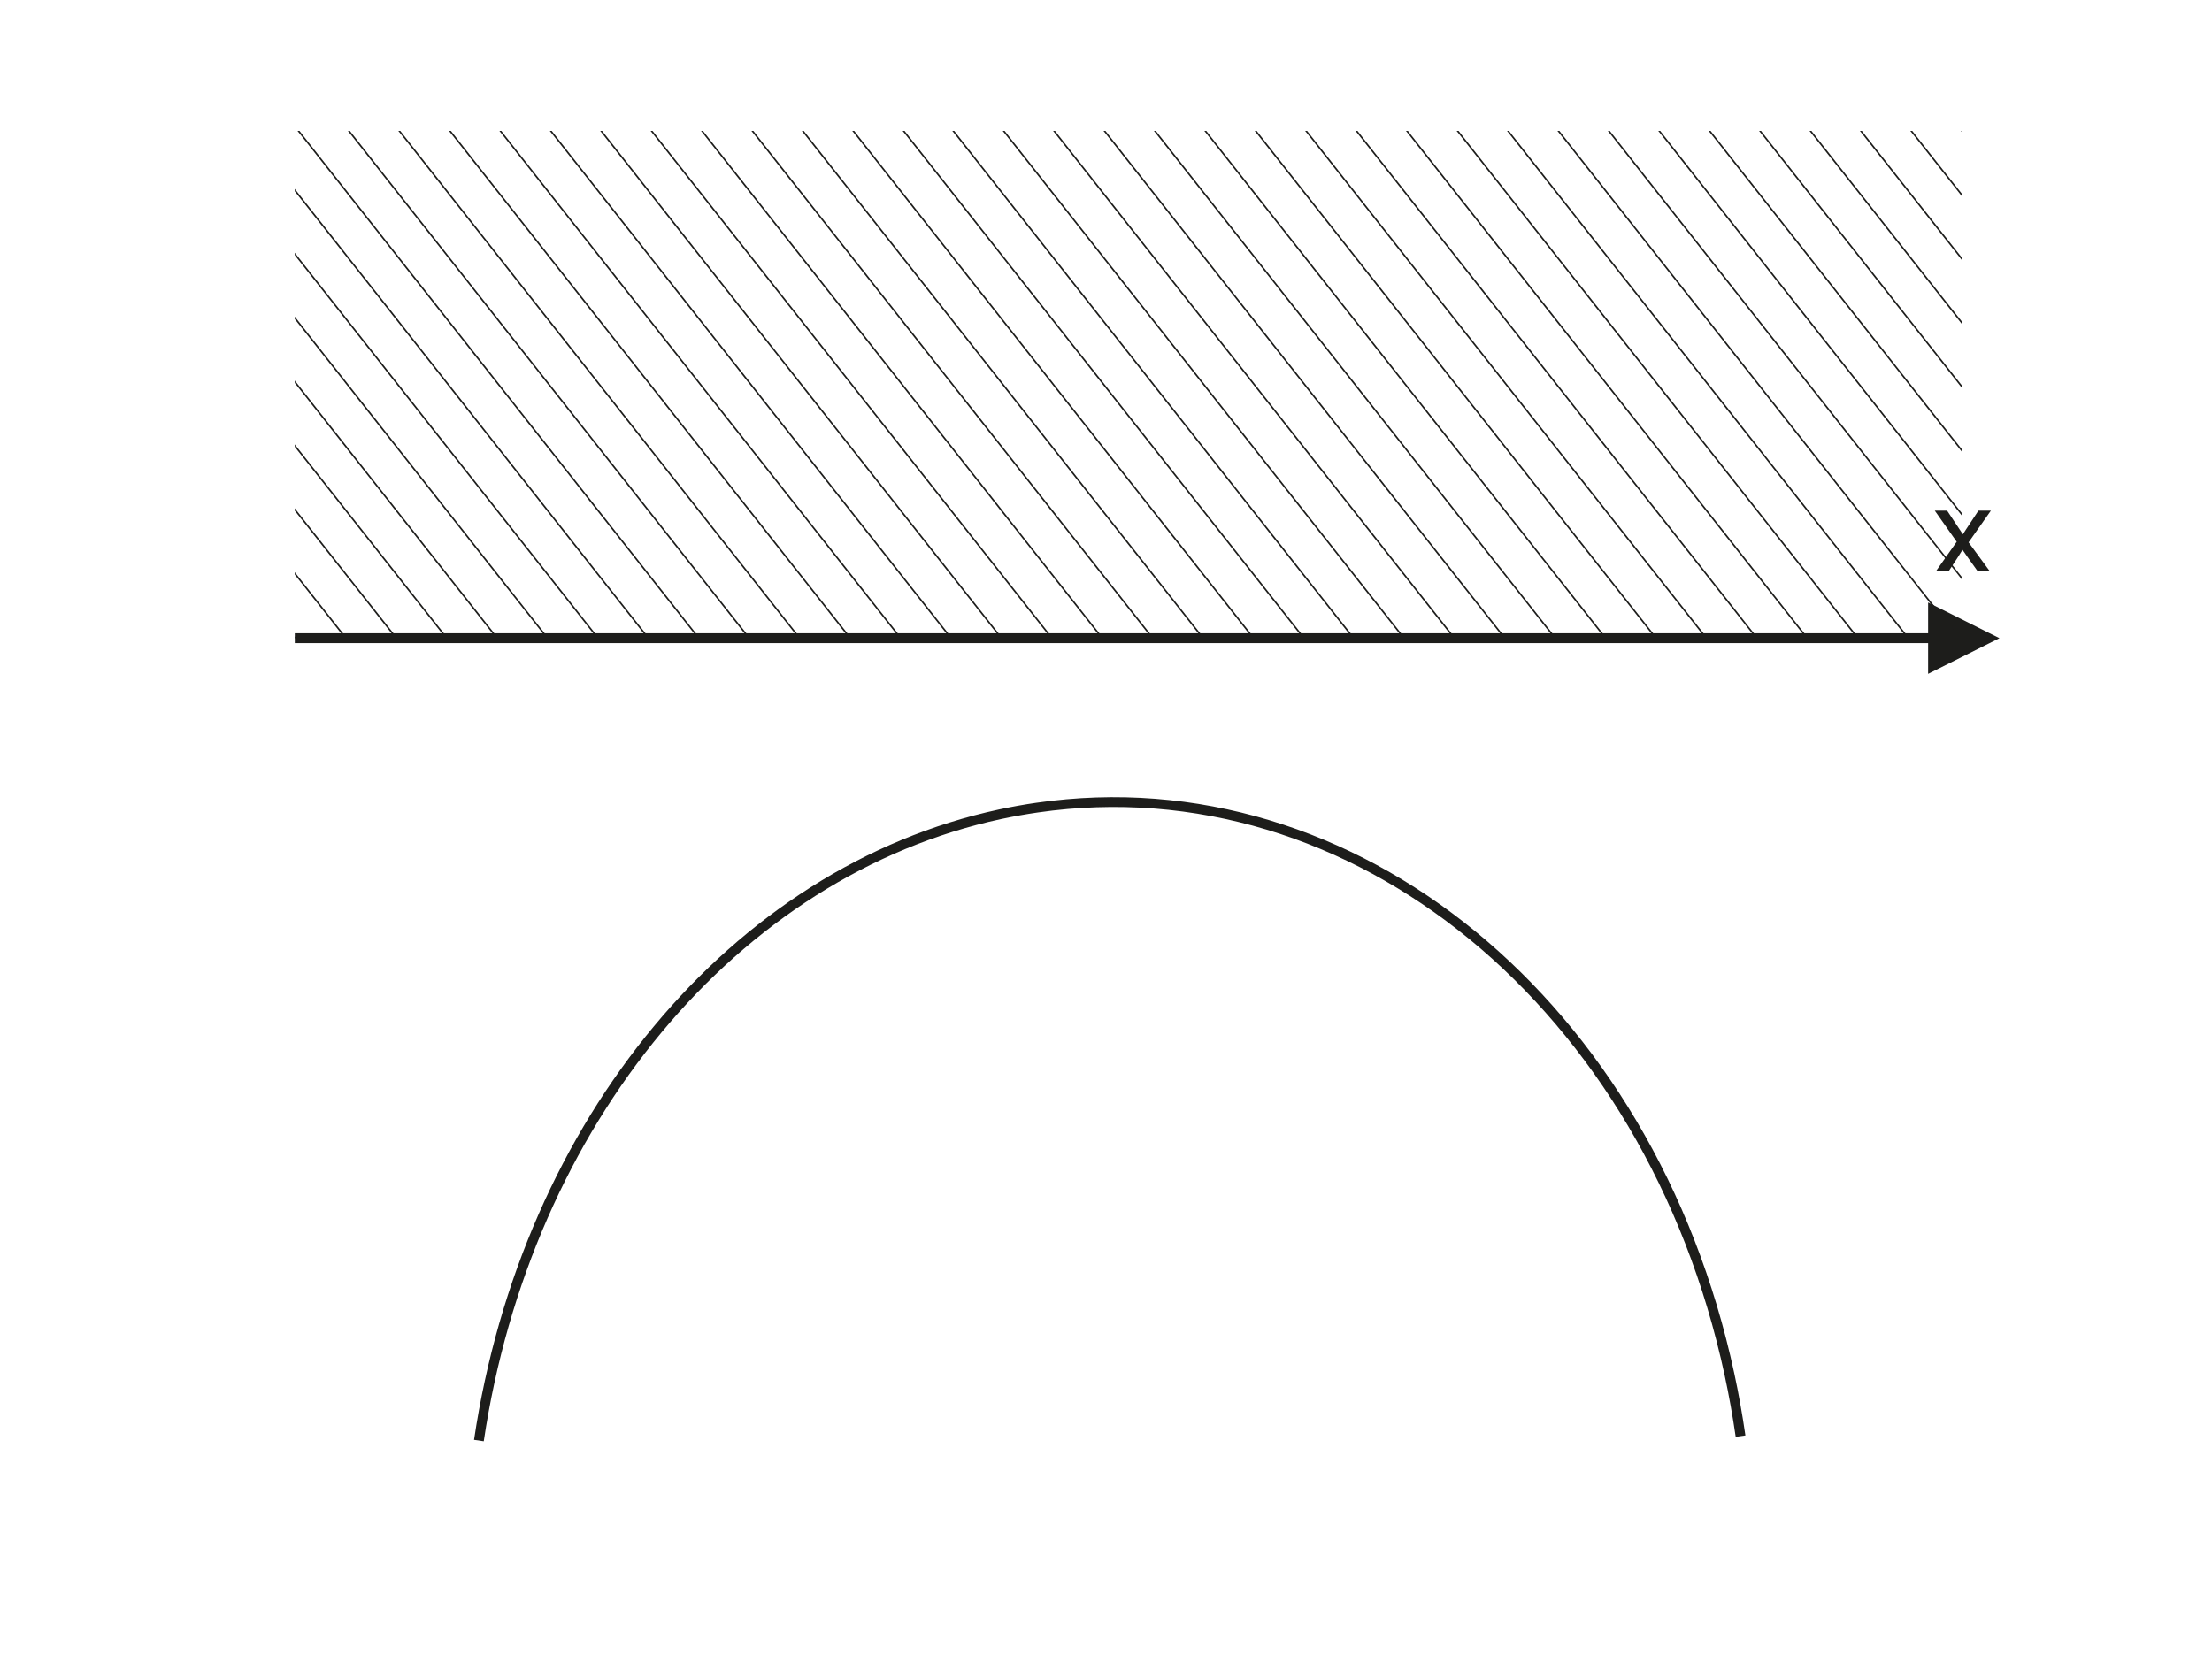 <?xml version="1.0" encoding="utf-8"?>
<!-- Generator: Adobe Illustrator 16.0.0, SVG Export Plug-In . SVG Version: 6.00 Build 0)  -->
<!DOCTYPE svg PUBLIC "-//W3C//DTD SVG 1.1//EN" "http://www.w3.org/Graphics/SVG/1.1/DTD/svg11.dtd">
<svg version="1.1" id="Warstwa_1" xmlns="http://www.w3.org/2000/svg" xmlns:xlink="http://www.w3.org/1999/xlink" x="0px" y="0px"
	 width="191.267px" height="145.12px" viewBox="59.55 25.398 191.267 145.12" enable-background="new 59.55 25.398 191.267 145.12"
	 xml:space="preserve">
<g id="Layer_x0020_1">
	<g id="_227602152">
		<polygon id="_227025960" fill="none" points="0,171.517 321.579,171.517 321.579,1 0,0.999 		"/>
		<polygon id="_227027208" fill="#1D1D1B" points="226.27,81.022 85.04,81.022 85.04,80.173 226.27,80.173 226.27,77.51 
			232.44,80.596 226.27,83.682 		"/>
		<path id="_227027304" fill="#1D1D1B" d="M226.846,69.563l1.895,2.693l-1.754,2.49h1.098l0.797-1.216
			c0.148-0.231,0.271-0.426,0.361-0.581c0.144,0.215,0.273,0.405,0.396,0.571l0.873,1.226h1.049l-1.791-2.441l1.928-2.742h-1.078
			l-1.063,1.611l-0.283,0.434l-1.36-2.045H226.846L226.846,69.563z"/>
		<path id="_227027448" fill="#1D1D1B" d="M101.379,150.056c2.041-13.709,7.537-25.943,15.371-35.363
			c7.822-9.403,17.979-16.002,29.354-18.453c1.068-0.229,2.133-0.42,3.189-0.571c13.592-1.963,26.723,2.271,37.307,10.953
			c10.604,8.696,18.658,21.856,22.076,37.727c0.375,1.744,0.695,3.521,0.955,5.322l0.84-0.119c-0.264-1.826-0.586-3.621-0.965-5.381
			c-3.459-16.062-11.619-29.387-22.367-38.203c-10.768-8.83-24.129-13.137-37.965-11.139c-1.082,0.153-2.164,0.35-3.246,0.582
			c-11.564,2.489-21.885,9.19-29.828,18.741c-7.934,9.537-13.496,21.918-15.561,35.781L101.379,150.056L101.379,150.056z"/>
		<g>
			<g>
				<defs>
					<rect id="SVGID_1_" x="85.04" y="36.72" width="144.195" height="43.876"/>
				</defs>
				<clipPath id="SVGID_2_">
					<use xlink:href="#SVGID_1_"  overflow="visible"/>
				</clipPath>
				<g clip-path="url(#SVGID_2_)">
					<g id="_227027616">
						<g>
							<g>
								<g>
									
										<line id="_227027808" fill="none" stroke="#1D1D1B" stroke-width="0.134" x1="298.516" y1="124.594" x2="194.485" y2="-7.275"/>
									
										<line id="_227027904" fill="none" stroke="#1D1D1B" stroke-width="0.134" x1="302.875" y1="124.594" x2="198.844" y2="-7.275"/>
									
										<line id="_227028000" fill="none" stroke="#1D1D1B" stroke-width="0.134" x1="307.233" y1="124.594" x2="203.204" y2="-7.275"/>
									
										<line id="_227028096" fill="none" stroke="#1D1D1B" stroke-width="0.134" x1="311.592" y1="124.594" x2="207.561" y2="-7.275"/>
									
										<line id="_227028192" fill="none" stroke="#1D1D1B" stroke-width="0.134" x1="315.95" y1="124.594" x2="211.92" y2="-7.275"/>
									
										<line id="_227028288" fill="none" stroke="#1D1D1B" stroke-width="0.134" x1="320.309" y1="124.594" x2="216.28" y2="-7.275"/>
									
										<line id="_227028384" fill="none" stroke="#1D1D1B" stroke-width="0.134" x1="324.668" y1="124.594" x2="220.639" y2="-7.275"/>
									
										<line id="_227028480" fill="none" stroke="#1D1D1B" stroke-width="0.134" x1="329.029" y1="124.594" x2="224.999" y2="-7.276"/>
									
										<line id="_227028576" fill="none" stroke="#1D1D1B" stroke-width="0.134" x1="333.385" y1="124.594" x2="229.356" y2="-7.276"/>
									
										<line id="_227028672" fill="none" stroke="#1D1D1B" stroke-width="0.134" x1="337.745" y1="124.594" x2="233.713" y2="-7.276"/>
								</g>
								<g>
									
										<line id="_227028792" fill="none" stroke="#1D1D1B" stroke-width="0.134" x1="254.909" y1="124.594" x2="150.877" y2="-7.275"/>
									
										<line id="_227028888" fill="none" stroke="#1D1D1B" stroke-width="0.134" x1="259.266" y1="124.594" x2="155.235" y2="-7.275"/>
									
										<line id="_227028984" fill="none" stroke="#1D1D1B" stroke-width="0.134" x1="263.625" y1="124.594" x2="159.594" y2="-7.275"/>
									
										<line id="_227029080" fill="none" stroke="#1D1D1B" stroke-width="0.134" x1="267.985" y1="124.594" x2="163.954" y2="-7.275"/>
									
										<line id="_227029176" fill="none" stroke="#1D1D1B" stroke-width="0.134" x1="272.344" y1="124.594" x2="168.313" y2="-7.275"/>
									
										<line id="_227029272" fill="none" stroke="#1D1D1B" stroke-width="0.134" x1="276.7" y1="124.594" x2="172.672" y2="-7.275"/>
									
										<line id="_227029368" fill="none" stroke="#1D1D1B" stroke-width="0.134" x1="281.059" y1="124.594" x2="177.03" y2="-7.275"/>
									
										<line id="_227029464" fill="none" stroke="#1D1D1B" stroke-width="0.134" x1="285.418" y1="124.594" x2="181.389" y2="-7.275"/>
									
										<line id="_227029560" fill="none" stroke="#1D1D1B" stroke-width="0.134" x1="289.778" y1="124.594" x2="185.749" y2="-7.275"/>
									
										<line id="_227029656" fill="none" stroke="#1D1D1B" stroke-width="0.134" x1="294.137" y1="124.594" x2="190.106" y2="-7.275"/>
								</g>
								<g>
									
										<line id="_227029776" fill="none" stroke="#1D1D1B" stroke-width="0.134" x1="211.299" y1="124.594" x2="107.268" y2="-7.275"/>
									
										<line id="_227029872" fill="none" stroke="#1D1D1B" stroke-width="0.134" x1="215.659" y1="124.594" x2="111.627" y2="-7.275"/>
									
										<line id="_227029968" fill="none" stroke="#1D1D1B" stroke-width="0.134" x1="220.016" y1="124.594" x2="115.985" y2="-7.275"/>
									
										<line id="_227030064" fill="none" stroke="#1D1D1B" stroke-width="0.134" x1="224.375" y1="124.594" x2="120.344" y2="-7.275"/>
									
										<line id="_227030160" fill="none" stroke="#1D1D1B" stroke-width="0.134" x1="228.735" y1="124.594" x2="124.704" y2="-7.275"/>
									
										<line id="_227030256" fill="none" stroke="#1D1D1B" stroke-width="0.134" x1="233.094" y1="124.594" x2="129.063" y2="-7.275"/>
									
										<line id="_227030352" fill="none" stroke="#1D1D1B" stroke-width="0.134" x1="237.454" y1="124.594" x2="133.42" y2="-7.275"/>
									
										<line id="_227030448" fill="none" stroke="#1D1D1B" stroke-width="0.134" x1="241.809" y1="124.594" x2="137.78" y2="-7.275"/>
									
										<line id="_227030544" fill="none" stroke="#1D1D1B" stroke-width="0.134" x1="246.168" y1="124.594" x2="142.139" y2="-7.275"/>
									
										<line id="_227030640" fill="none" stroke="#1D1D1B" stroke-width="0.134" x1="250.528" y1="124.594" x2="146.497" y2="-7.275"/>
								</g>
							</g>
							<g>
								<g>
									
										<line id="_227030784" fill="none" stroke="#1D1D1B" stroke-width="0.134" x1="167.778" y1="124.594" x2="63.747" y2="-7.277"/>
									
										<line id="_227030880" fill="none" stroke="#1D1D1B" stroke-width="0.134" x1="172.137" y1="124.594" x2="68.106" y2="-7.277"/>
									
										<line id="_227030976" fill="none" stroke="#1D1D1B" stroke-width="0.134" x1="176.497" y1="124.594" x2="72.465" y2="-7.275"/>
									
										<line id="_227031072" fill="none" stroke="#1D1D1B" stroke-width="0.134" x1="180.854" y1="124.594" x2="76.823" y2="-7.275"/>
									
										<line id="_227031168" fill="none" stroke="#1D1D1B" stroke-width="0.134" x1="185.213" y1="124.594" x2="81.182" y2="-7.275"/>
									
										<line id="_227031264" fill="none" stroke="#1D1D1B" stroke-width="0.134" x1="189.573" y1="124.594" x2="85.542" y2="-7.275"/>
									
										<line id="_227031360" fill="none" stroke="#1D1D1B" stroke-width="0.134" x1="193.93" y1="124.594" x2="89.899" y2="-7.275"/>
									
										<line id="_227031456" fill="none" stroke="#1D1D1B" stroke-width="0.134" x1="198.29" y1="124.594" x2="94.258" y2="-7.275"/>
									
										<line id="_227031552" fill="none" stroke="#1D1D1B" stroke-width="0.134" x1="202.649" y1="124.594" x2="98.618" y2="-7.275"/>
									
										<line id="_227031648" fill="none" stroke="#1D1D1B" stroke-width="0.134" x1="207.006" y1="124.594" x2="102.975" y2="-7.275"/>
								</g>
								<g>
									
										<line id="_227031768" fill="none" stroke="#1D1D1B" stroke-width="0.134" x1="124.17" y1="124.594" x2="20.139" y2="-7.277"/>
									
										<line id="_227031864" fill="none" stroke="#1D1D1B" stroke-width="0.134" x1="128.53" y1="124.594" x2="24.499" y2="-7.277"/>
									
										<line id="_229430520" fill="none" stroke="#1D1D1B" stroke-width="0.134" x1="132.889" y1="124.594" x2="28.856" y2="-7.277"/>
									
										<line id="_229416864" fill="none" stroke="#1D1D1B" stroke-width="0.134" x1="137.247" y1="124.594" x2="33.215" y2="-7.277"/>
									
										<line id="_229441944" fill="none" stroke="#1D1D1B" stroke-width="0.134" x1="141.606" y1="124.594" x2="37.575" y2="-7.277"/>
									
										<line id="_229428864" fill="none" stroke="#1D1D1B" stroke-width="0.134" x1="145.965" y1="124.594" x2="41.932" y2="-7.277"/>
									
										<line id="_229415472" fill="none" stroke="#1D1D1B" stroke-width="0.134" x1="150.323" y1="124.594" x2="46.292" y2="-7.277"/>
									
										<line id="_229430712" fill="none" stroke="#1D1D1B" stroke-width="0.134" x1="154.682" y1="124.594" x2="50.651" y2="-7.277"/>
									
										<line id="_180367944" fill="none" stroke="#1D1D1B" stroke-width="0.134" x1="159.042" y1="124.594" x2="55.008" y2="-7.277"/>
									
										<line id="_180368040" fill="none" stroke="#1D1D1B" stroke-width="0.134" x1="163.399" y1="124.594" x2="59.368" y2="-7.277"/>
								</g>
								<g>
									
										<line id="_180368160" fill="none" stroke="#1D1D1B" stroke-width="0.134" x1="80.563" y1="124.594" x2="-23.468" y2="-7.277"/>
									
										<line id="_180368256" fill="none" stroke="#1D1D1B" stroke-width="0.134" x1="84.922" y1="124.594" x2="-19.111" y2="-7.277"/>
									
										<line id="_180368352" fill="none" stroke="#1D1D1B" stroke-width="0.134" x1="89.28" y1="124.594" x2="-14.751" y2="-7.277"/>
									
										<line id="_180368448" fill="none" stroke="#1D1D1B" stroke-width="0.134" x1="93.639" y1="124.594" x2="-10.392" y2="-7.277"/>
									
										<line id="_180368544" fill="none" stroke="#1D1D1B" stroke-width="0.134" x1="97.999" y1="124.594" x2="-6.035" y2="-7.277"/>
									
										<line id="_180368640" fill="none" stroke="#1D1D1B" stroke-width="0.134" x1="102.356" y1="124.594" x2="-1.675" y2="-7.277"/>
									
										<line id="_180368736" fill="none" stroke="#1D1D1B" stroke-width="0.134" x1="106.715" y1="124.594" x2="2.684" y2="-7.277"/>
									
										<line id="_180368832" fill="none" stroke="#1D1D1B" stroke-width="0.134" x1="111.075" y1="124.594" x2="7.042" y2="-7.277"/>
									
										<line id="_180368928" fill="none" stroke="#1D1D1B" stroke-width="0.134" x1="115.432" y1="124.594" x2="11.401" y2="-7.277"/>
									
										<line id="_180369024" fill="none" stroke="#1D1D1B" stroke-width="0.134" x1="119.792" y1="124.594" x2="15.76" y2="-7.277"/>
								</g>
							</g>
						</g>
					</g>
				</g>
			</g>
		</g>
		<polygon fill="none" points="85.04,80.596 229.235,80.596 229.235,36.72 85.04,36.721 		"/>
	</g>
</g>
</svg>
